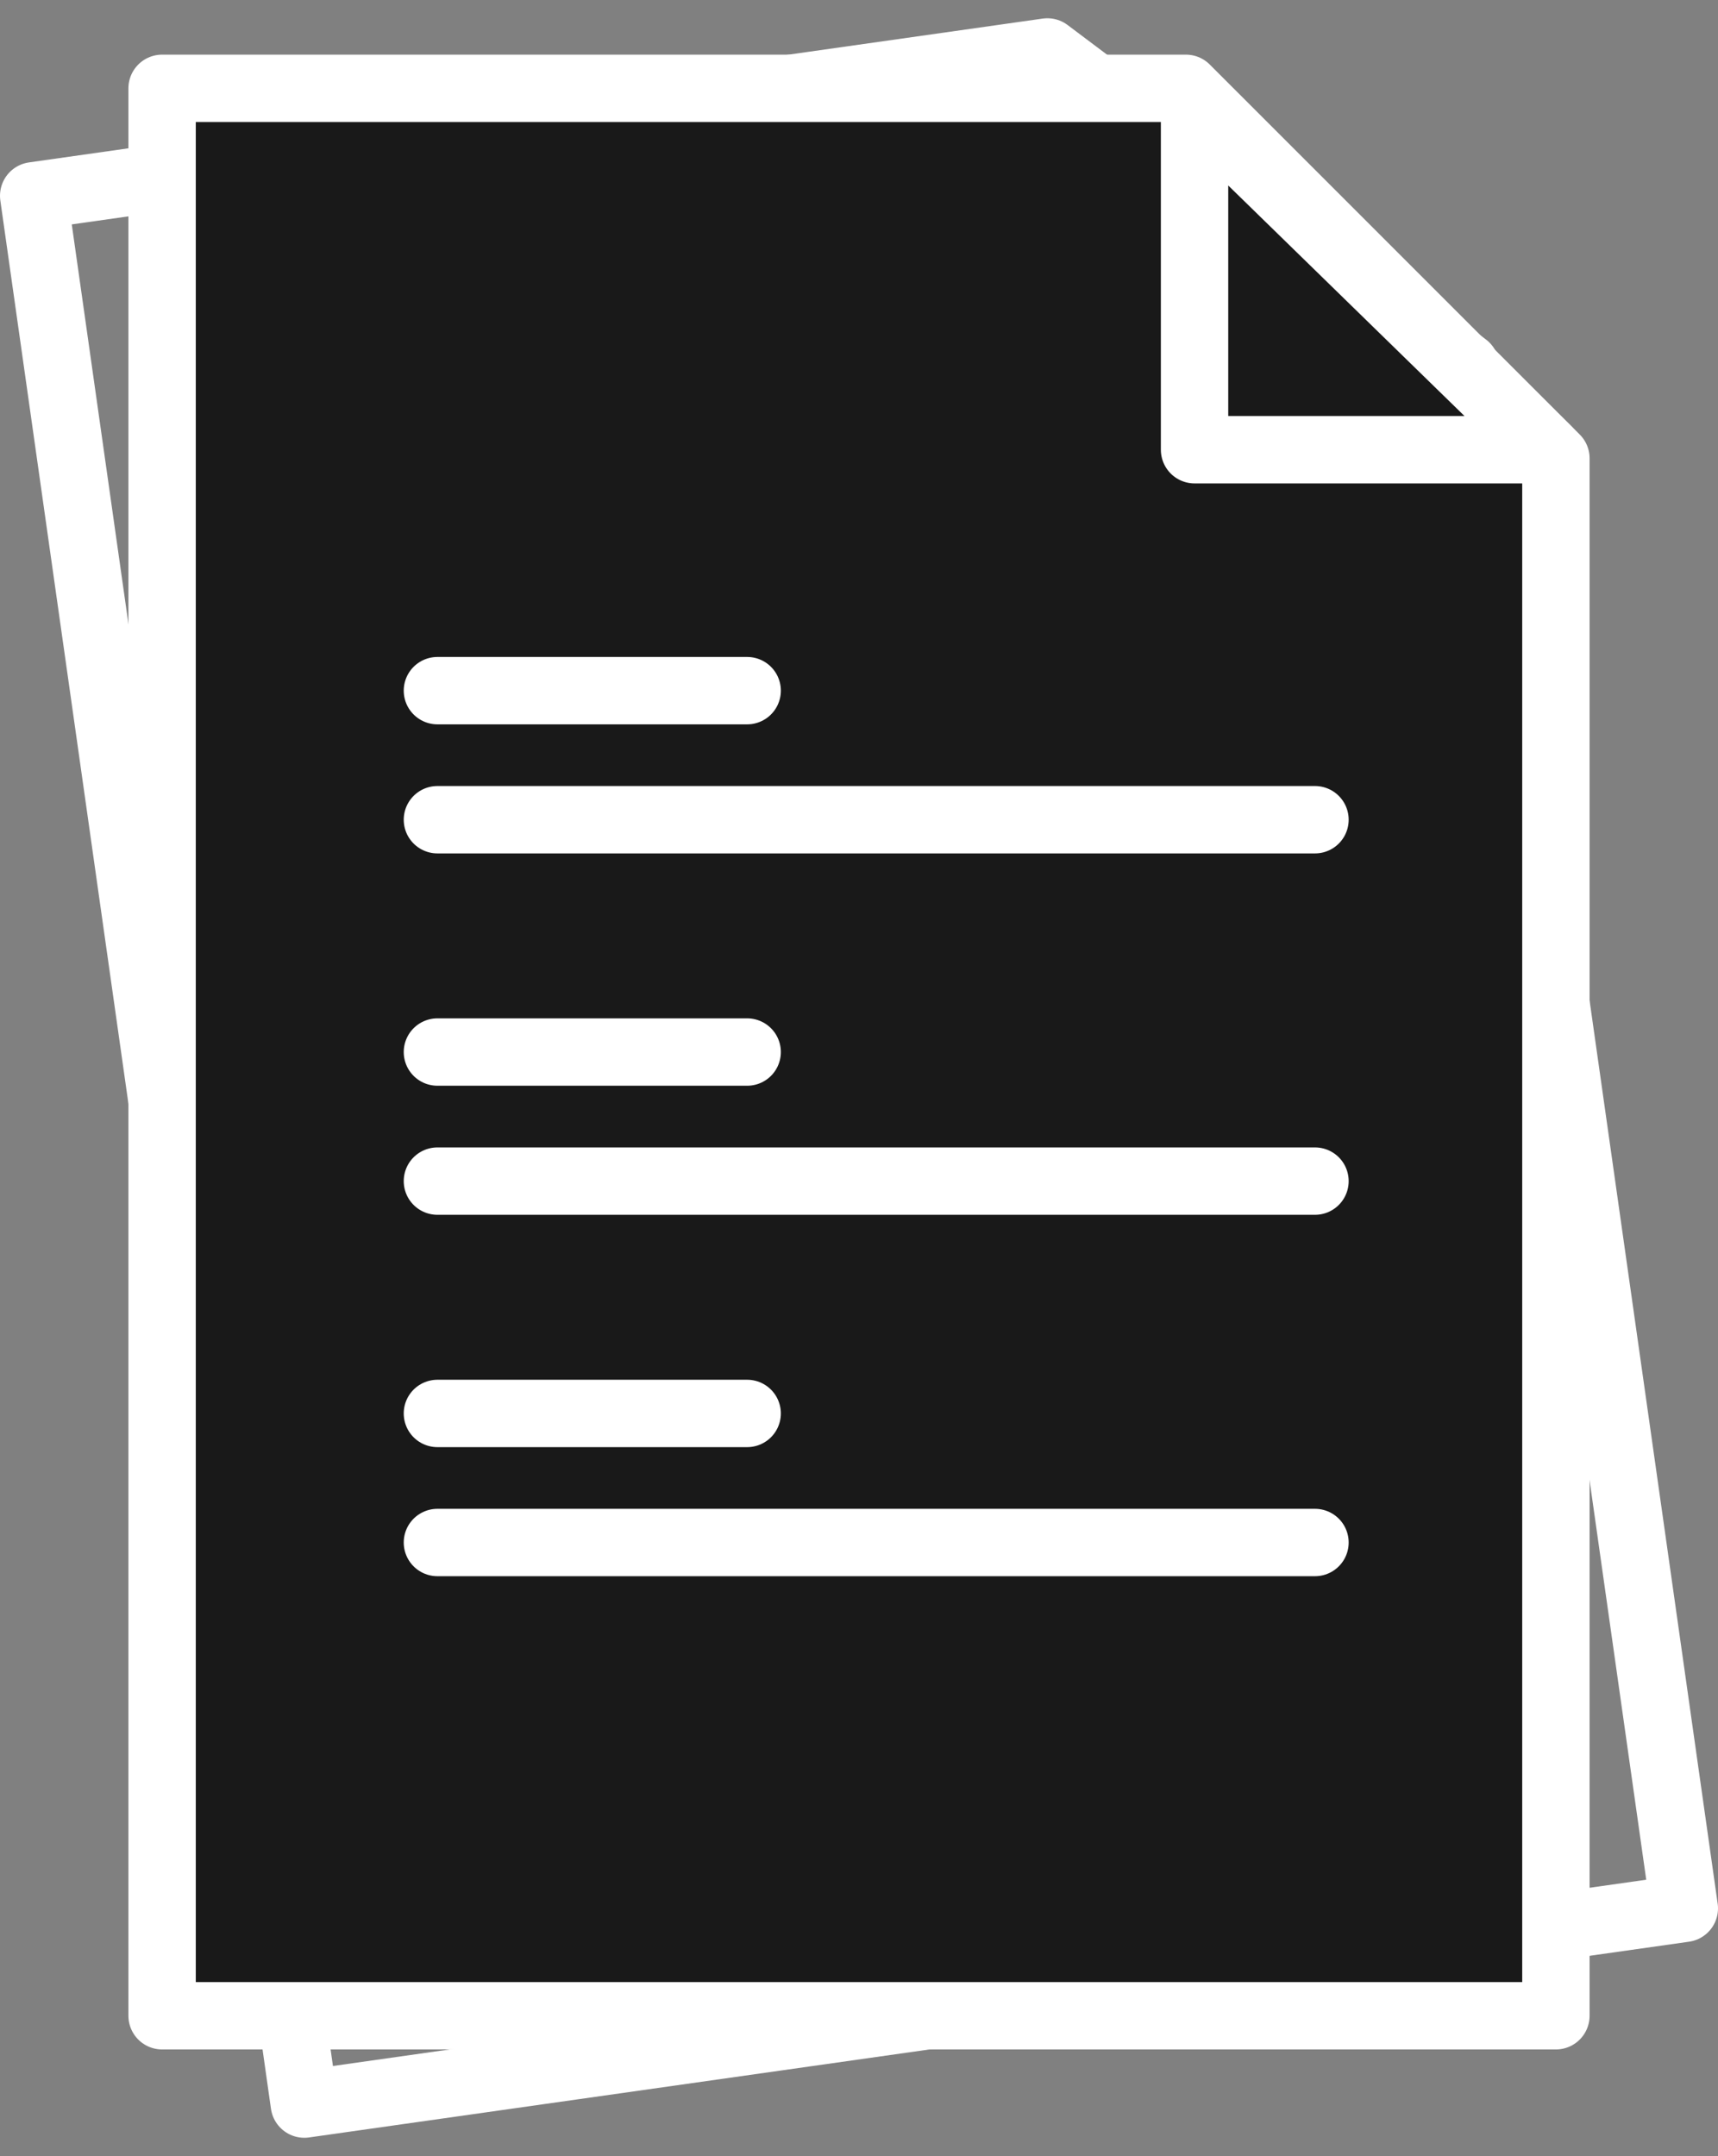 <svg xmlns="http://www.w3.org/2000/svg" width="51" height="64" viewBox="0 0 51 64" fill="none"><rect x="0" y="0" width="51" height="64" fill="#808080" stroke="none"/><path d="M1 5.811L9.034 62.454L50 56.644L43.508 10.874L31.092 1.542L1 5.811Z" stroke="white" stroke-width="2" stroke-linecap="round" stroke-linejoin="round"></path><path d="M43.219 10.657L31.416 2.012L32.851 12.127L43.219 10.657Z" stroke="white" stroke-width="2" stroke-linecap="round" stroke-linejoin="round"></path><path d="M4.812 2.622V59.832H46.188V13.604L35.205 2.622H4.812Z" fill="#191919" stroke="white" stroke-width="2" stroke-linecap="round" stroke-linejoin="round"></path><path d="M45.932 13.349L35.461 3.133V13.349H45.932Z" fill="#191919" stroke="white" stroke-width="2" stroke-linecap="round" stroke-linejoin="round"></path><path d="M12.985 24.331H39.036" stroke="white" stroke-width="2" stroke-linecap="round" stroke-linejoin="round"></path><path d="M12.985 35.058H39.036" stroke="white" stroke-width="2" stroke-linecap="round" stroke-linejoin="round"></path><path d="M12.985 45.785H39.036" stroke="white" stroke-width="2" stroke-linecap="round" stroke-linejoin="round"></path><path d="M12.985 20.5H22.18" stroke="white" stroke-width="2" stroke-linecap="round" stroke-linejoin="round"></path><path d="M12.985 31.227H22.18" stroke="white" stroke-width="2" stroke-linecap="round" stroke-linejoin="round"></path><path d="M12.985 41.954H22.18" stroke="white" stroke-width="2" stroke-linecap="round" stroke-linejoin="round"></path></svg>